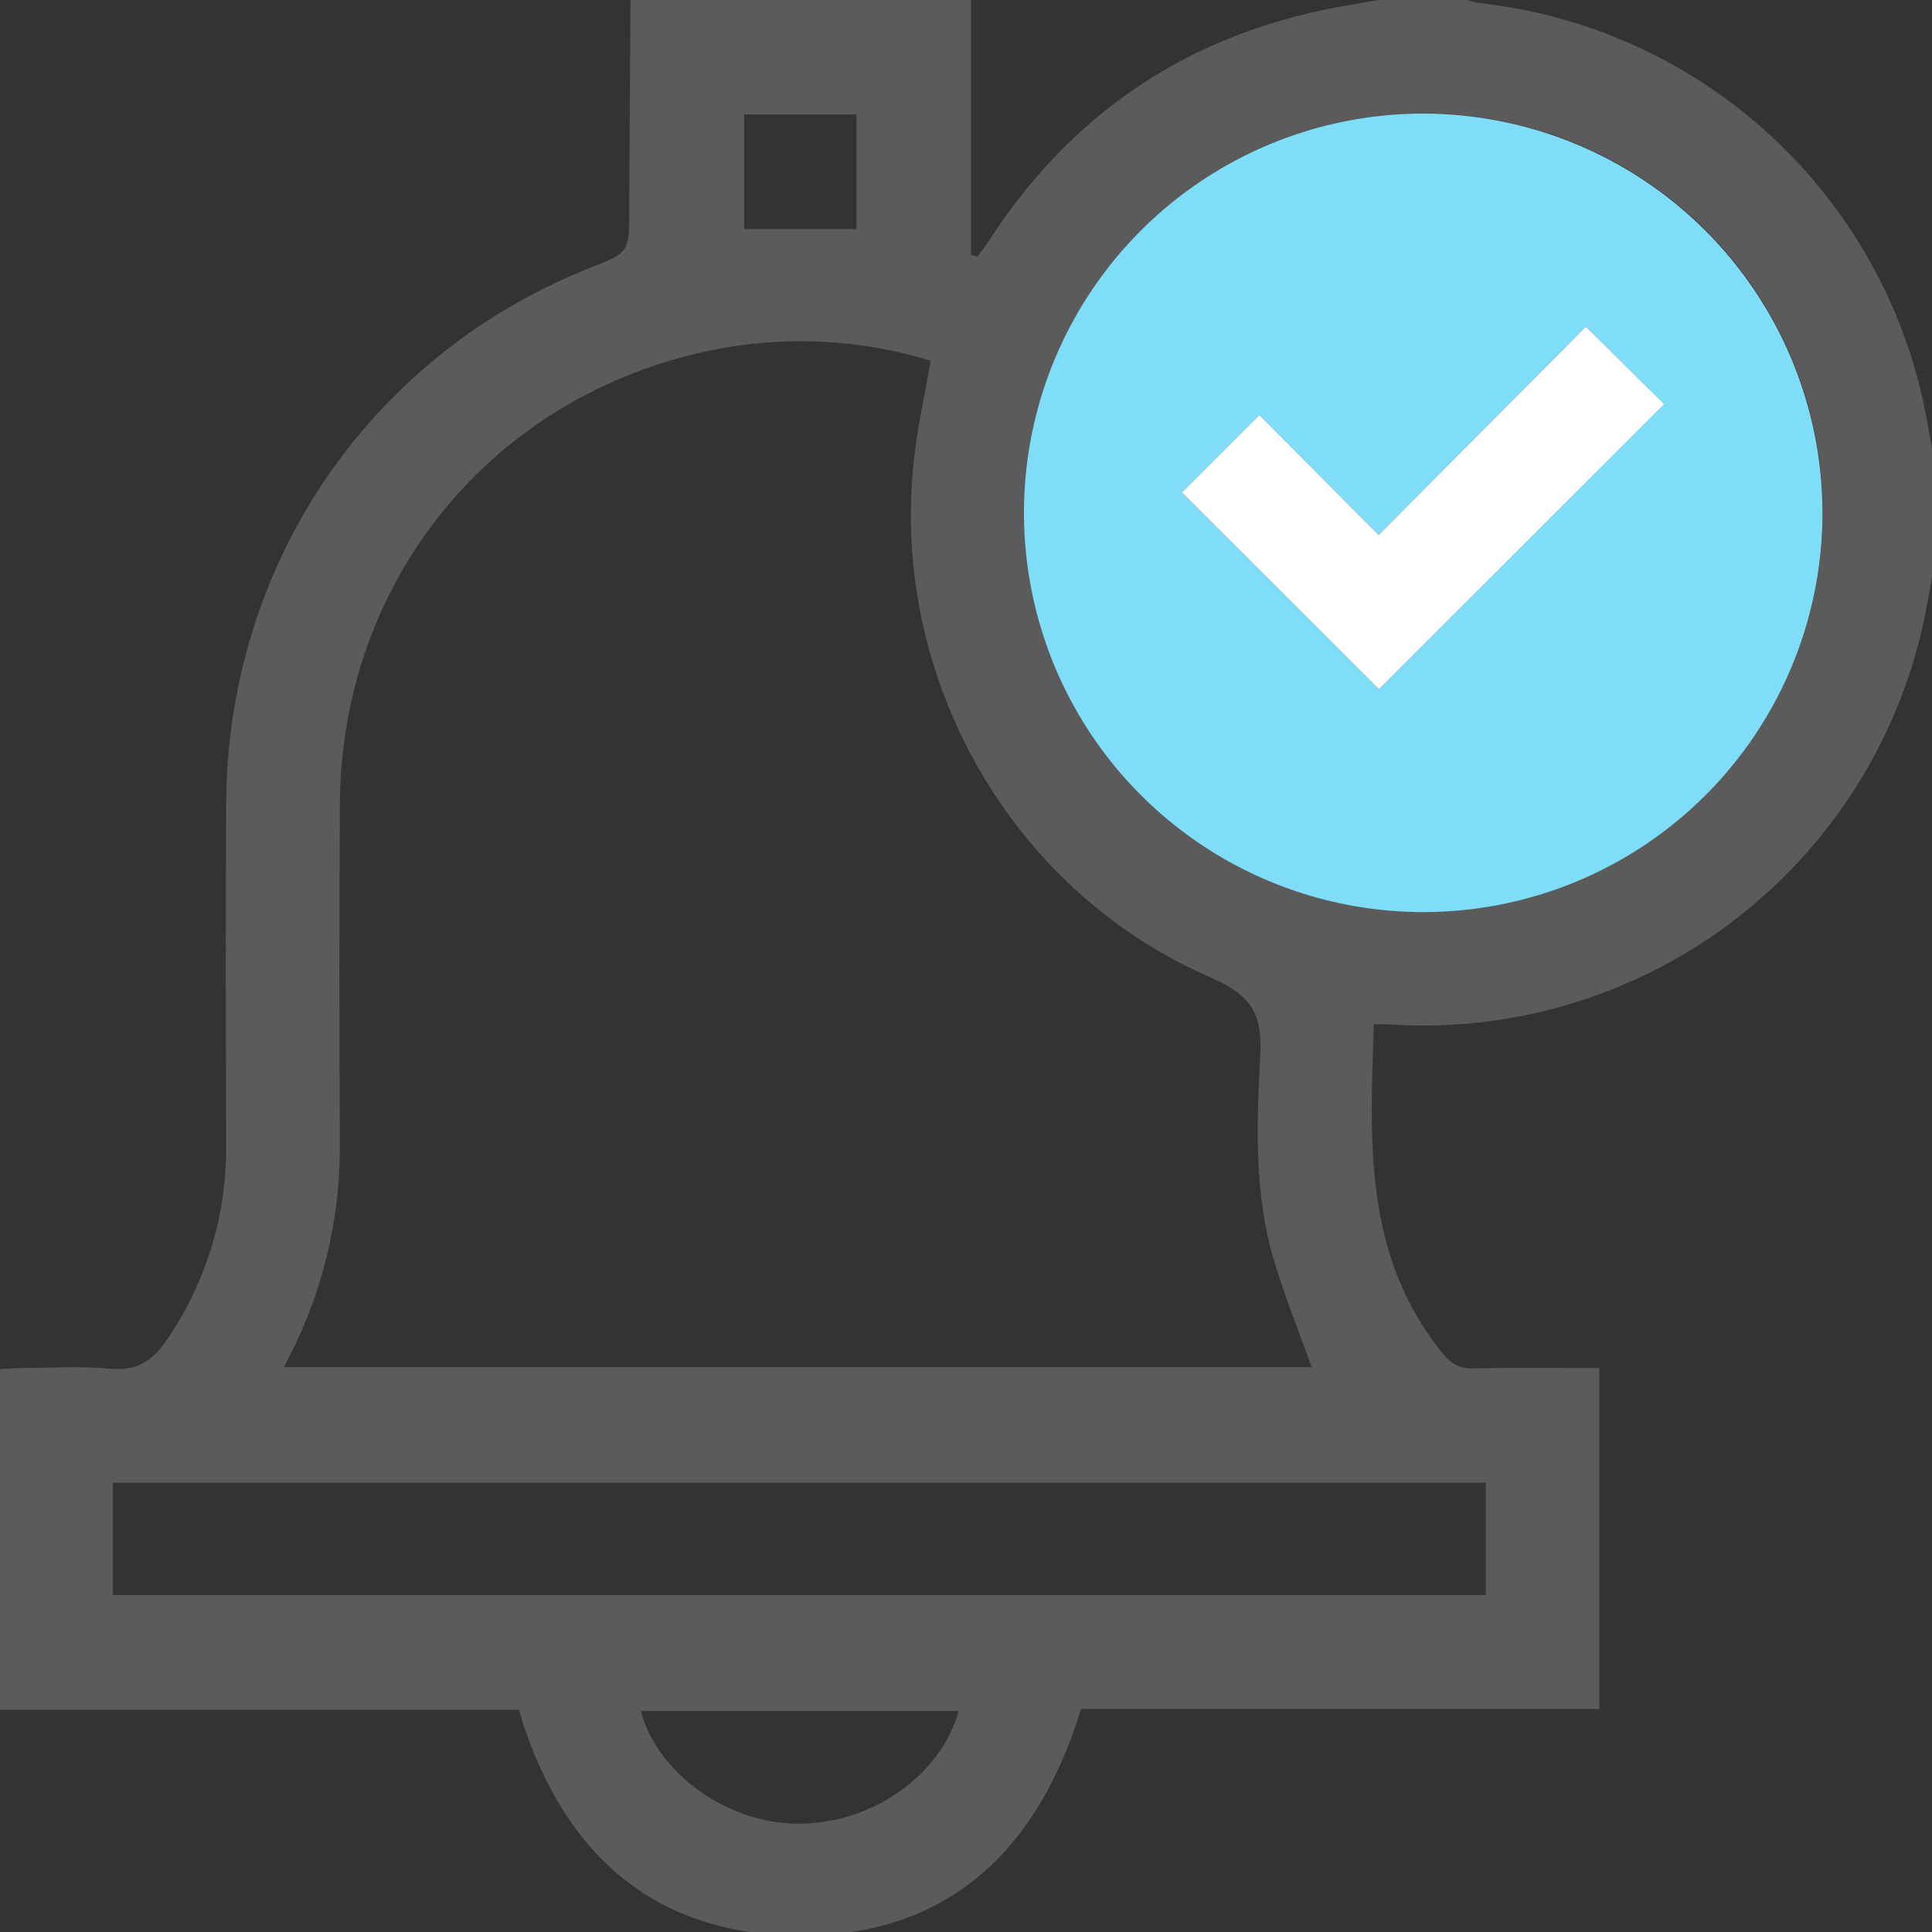 <svg width="512" height="512" viewBox="0 0 512 512" fill="none" xmlns="http://www.w3.org/2000/svg">
<rect x="0" y="0" width="512" height="512" fill="#333333" stroke="none"/>
<g clip-path="url(#clip0_525_533)">
<path d="M508.091 99.936C500.94 73.67 486.044 50.167 465.345 32.488C444.646 14.809 419.103 3.773 392.042 0.817C390.914 0.612 389.804 0.321 388.72 -0.054H365.655C360.431 0.884 355.167 1.661 349.984 2.786C312.211 10.957 283.011 31.41 262.036 63.851C261.125 65.271 260.053 66.597 259.049 67.963L257.334 67.534V-0H167.083C166.958 18.538 166.846 37.071 166.748 55.6C166.748 66.932 166.748 66.932 156.032 71.097C155.403 71.339 154.8 71.606 154.184 71.861C96.949 95.582 60.289 150.285 59.941 212.77C59.766 243.189 59.847 273.595 59.941 304C60.007 322.154 54.566 339.901 44.336 354.899C40.559 360.578 36.38 363.377 29.227 362.721C21.096 361.971 12.859 362.534 4.675 362.56C3.081 362.56 1.487 362.761 -0.026 362.868V453.08H137.481C148.317 489.633 171.65 512.109 210.038 512.94C250.342 513.81 274.854 491.053 286.467 452.906H423.84V362.56C412.509 362.56 401.525 362.386 390.542 362.654C386.738 362.748 384.487 361.315 382.184 358.502C361.221 332.57 363.056 302.044 364.088 271.438C365.427 271.438 366.352 271.438 367.316 271.438C398.767 273.708 430.027 264.961 455.733 246.7C481.439 228.438 499.988 201.8 508.199 171.355C510.355 163.519 511.467 155.402 513.061 147.419V124.34C511.44 116.197 510.288 107.919 508.091 99.936ZM197.207 30.352H226.982V60.703H197.207V30.352ZM78.72 355.327C86.43 338.764 90.308 320.675 90.065 302.406C89.904 272.661 89.904 242.917 90.065 213.172C90.4 153.634 130.542 104.677 188.714 92.783C207.947 88.865 227.856 89.832 246.619 95.596C245.092 104.57 243.109 113.303 242.158 122.157C235.943 179.659 267.795 236.01 320.811 259.035C331.298 263.589 334.593 268.411 333.99 279.555C333.026 297.664 332.316 316.055 337.554 333.816C340.366 343.353 344.144 352.568 347.599 362.306H75.237C76.576 359.64 77.702 357.497 78.72 355.327ZM210.963 483.298C192.452 483.017 174.048 469.756 169.829 453.401H254.079C249.164 470.814 230.612 483.606 210.963 483.298ZM393.757 392.939V422.675H29.923V392.939H393.757ZM377.241 241.662C356.32 241.662 335.868 235.46 318.47 223.84C301.072 212.22 287.509 195.703 279.495 176.377C271.482 157.051 269.377 135.783 273.447 115.262C277.517 94.74 287.579 75.885 302.361 61.08C317.144 46.275 335.983 36.184 356.499 32.083C377.015 27.982 398.286 30.055 417.624 38.039C436.962 46.023 453.5 59.561 465.146 76.941C476.793 94.321 483.025 114.764 483.057 135.685C483.054 163.763 471.909 190.693 452.07 210.562C432.231 230.431 405.319 241.616 377.241 241.662Z" fill="#5B5B5C"/>
<path d="M376.865 30.084C355.941 30.145 335.504 36.408 318.139 48.082C300.774 59.756 287.259 76.316 279.304 95.669C271.348 115.022 269.309 136.299 273.444 156.811C277.579 177.323 287.703 196.148 302.535 210.907C317.368 225.667 336.243 235.697 356.775 239.731C377.306 243.765 398.573 241.621 417.887 233.57C437.201 225.519 453.694 211.923 465.282 194.5C476.869 177.077 483.032 156.61 482.989 135.686C482.894 107.617 471.665 80.734 451.769 60.935C431.873 41.137 404.934 30.041 376.865 30.084ZM365.44 182.66C348.241 165.475 330.614 147.835 313.201 130.516L333.749 109.982L365.346 141.753L420.263 86.568L440.864 107.115L365.44 182.66Z" fill="#80DDF8"/>
<path d="M440.984 107.115L365.439 182.66C348.241 165.474 330.614 147.834 313.201 130.515L333.748 109.981L365.346 141.753L420.263 86.568L440.984 107.115Z" fill="white"/>
</g>
<defs>
<clipPath id="clip0_525_533">
<rect width="512" height="512" fill="white"/>
</clipPath>
</defs>
</svg>
